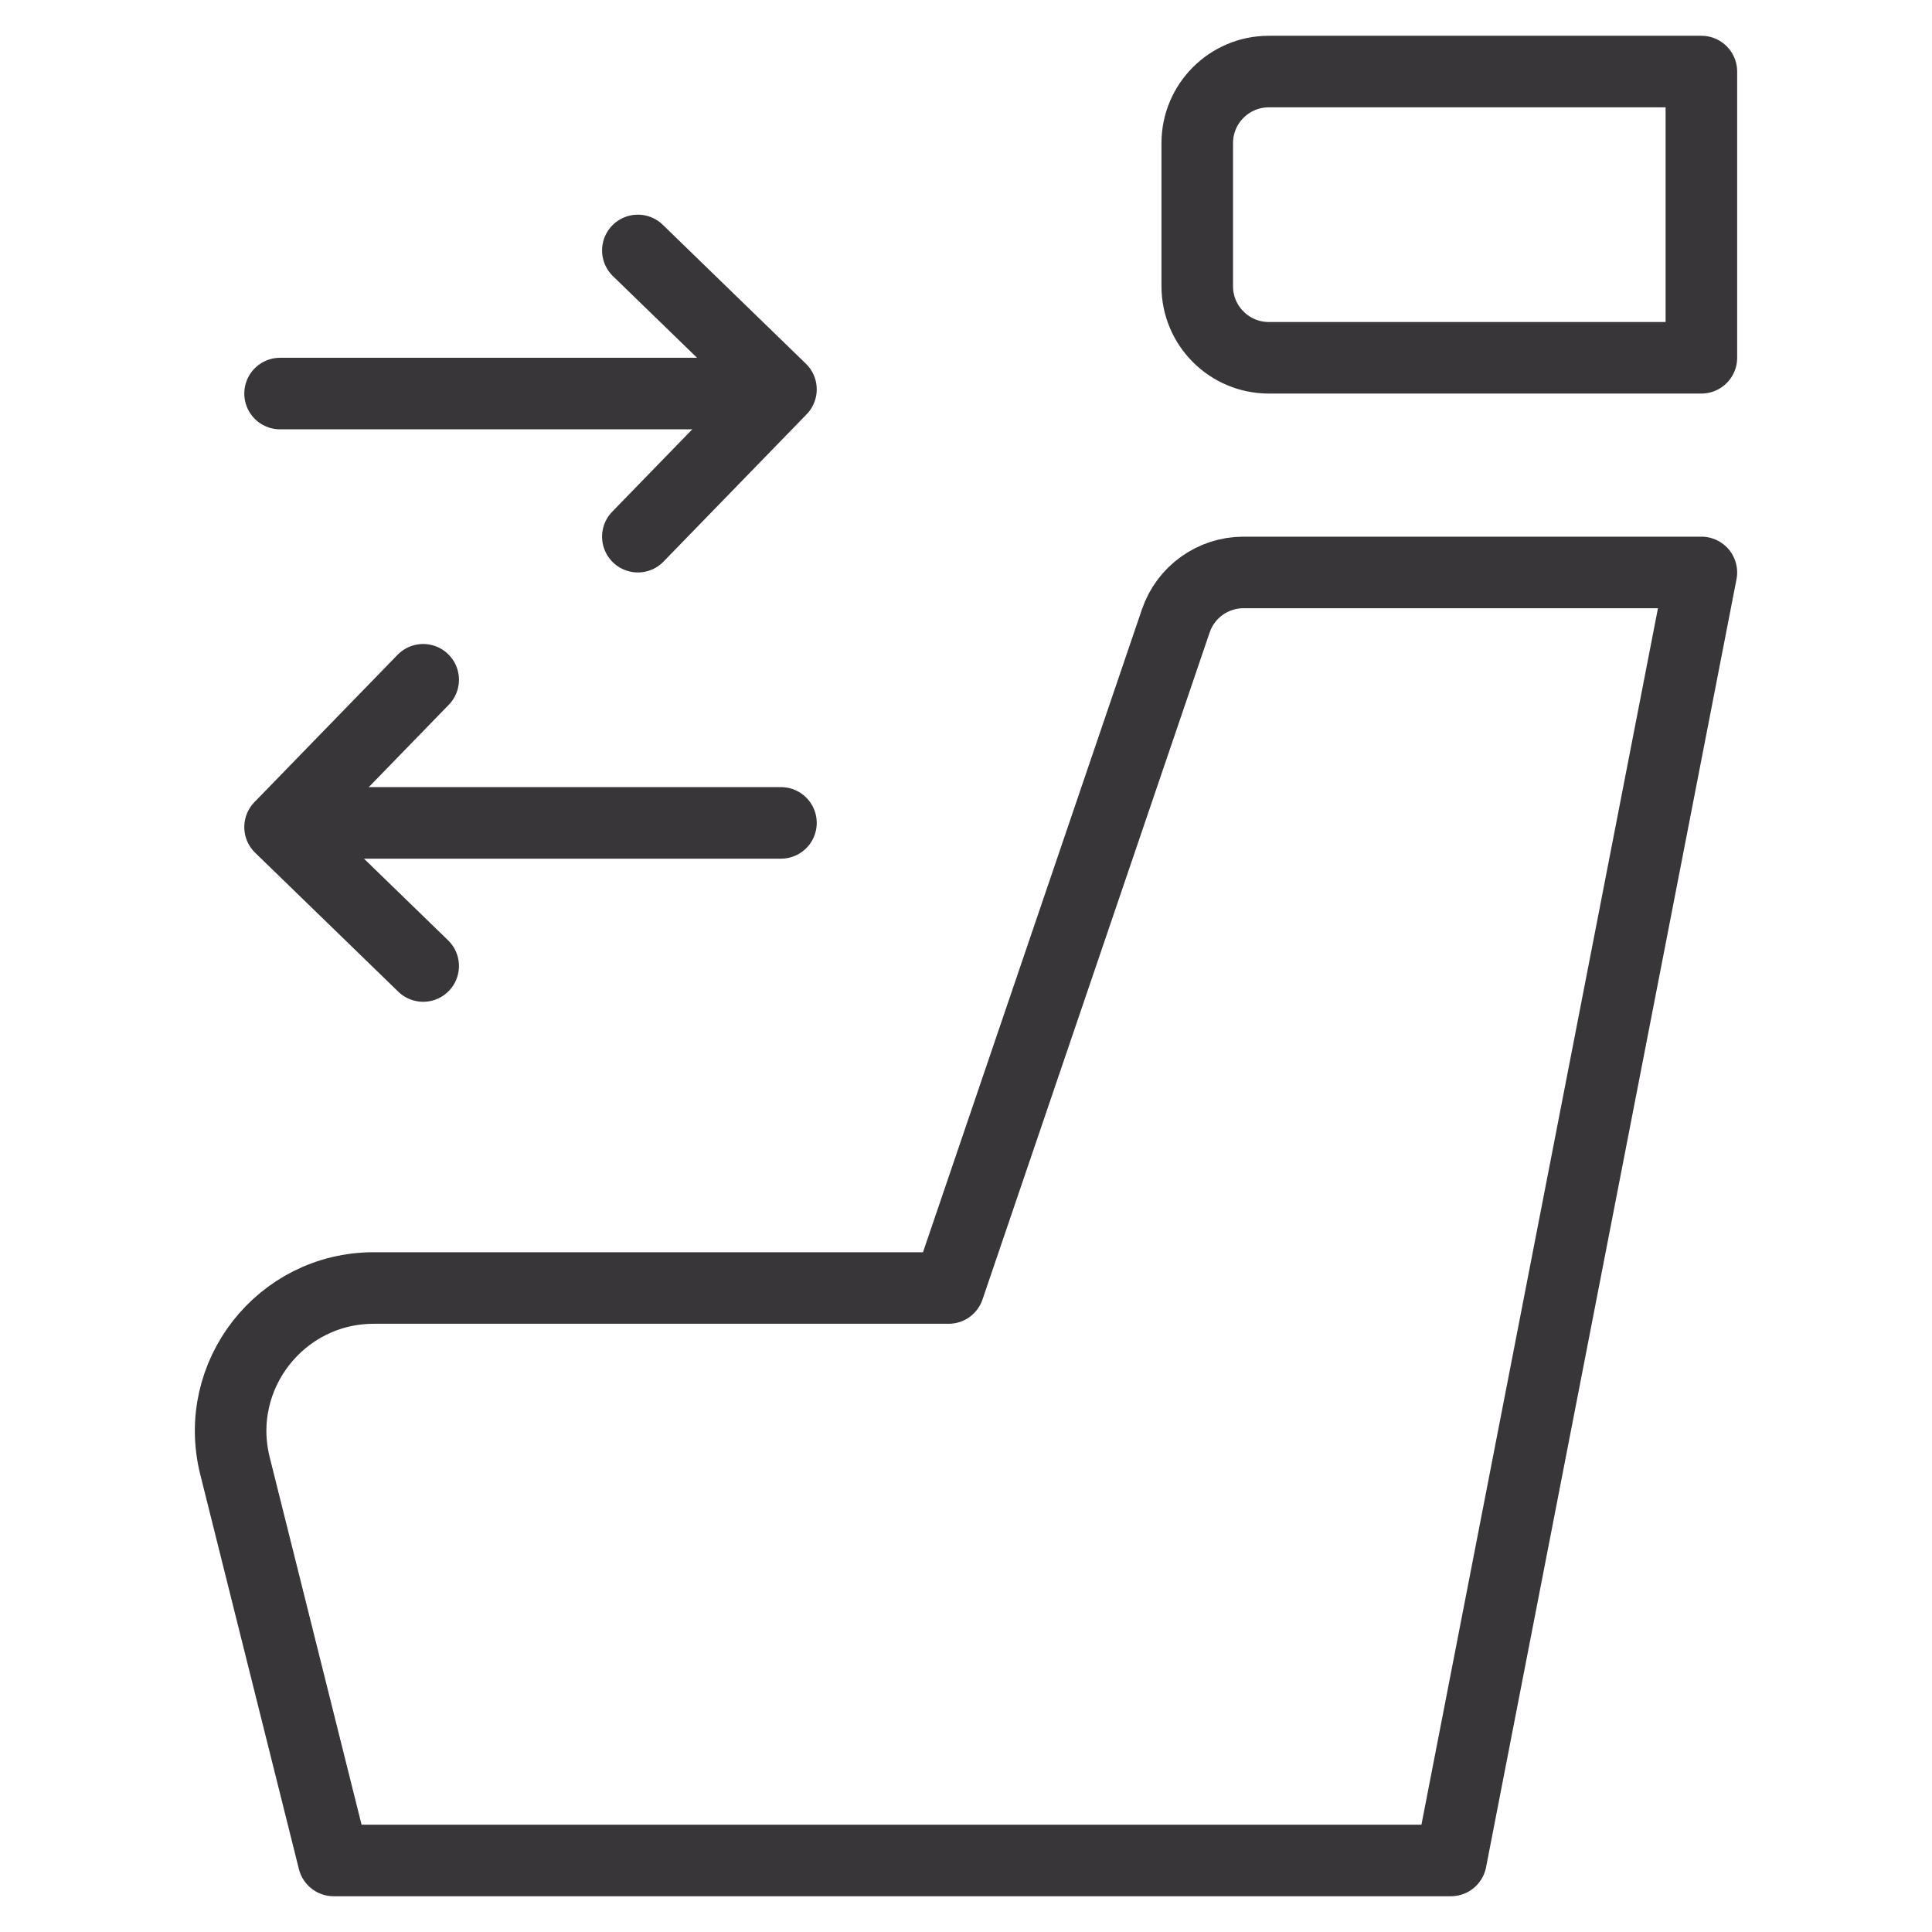 <?xml version="1.0" encoding="UTF-8"?><svg id="Layer_1" xmlns="http://www.w3.org/2000/svg" viewBox="0 0 1080 1080"><defs><style>.cls-1{fill:none;stroke:#383638;stroke-linecap:round;stroke-linejoin:round;stroke-width:40px;}</style></defs><path class="cls-1" d="M951.08,320h-255.95c-17.12,0-32.35,10.9-37.86,27.11l-126.99,372.89H208.96c-52.05,0-90.23,48.91-77.61,99.4l55.15,220.6h624.58l140-720Z"/><path class="cls-1" d="M709.27,40h241.81v160h-241.81c-22.08,0-40-17.92-40-40v-80c0-22.08,17.92-40,40-40Z"/><polyline class="cls-1" points="356.56 300 436.56 217.66 356.56 140"/><line class="cls-1" x1="396.56" y1="220" x2="156.56" y2="220"/><polyline class="cls-1" points="236.56 380 156.56 462.34 236.56 540"/><line class="cls-1" x1="196.56" y1="460" x2="436.56" y2="460"/></svg>